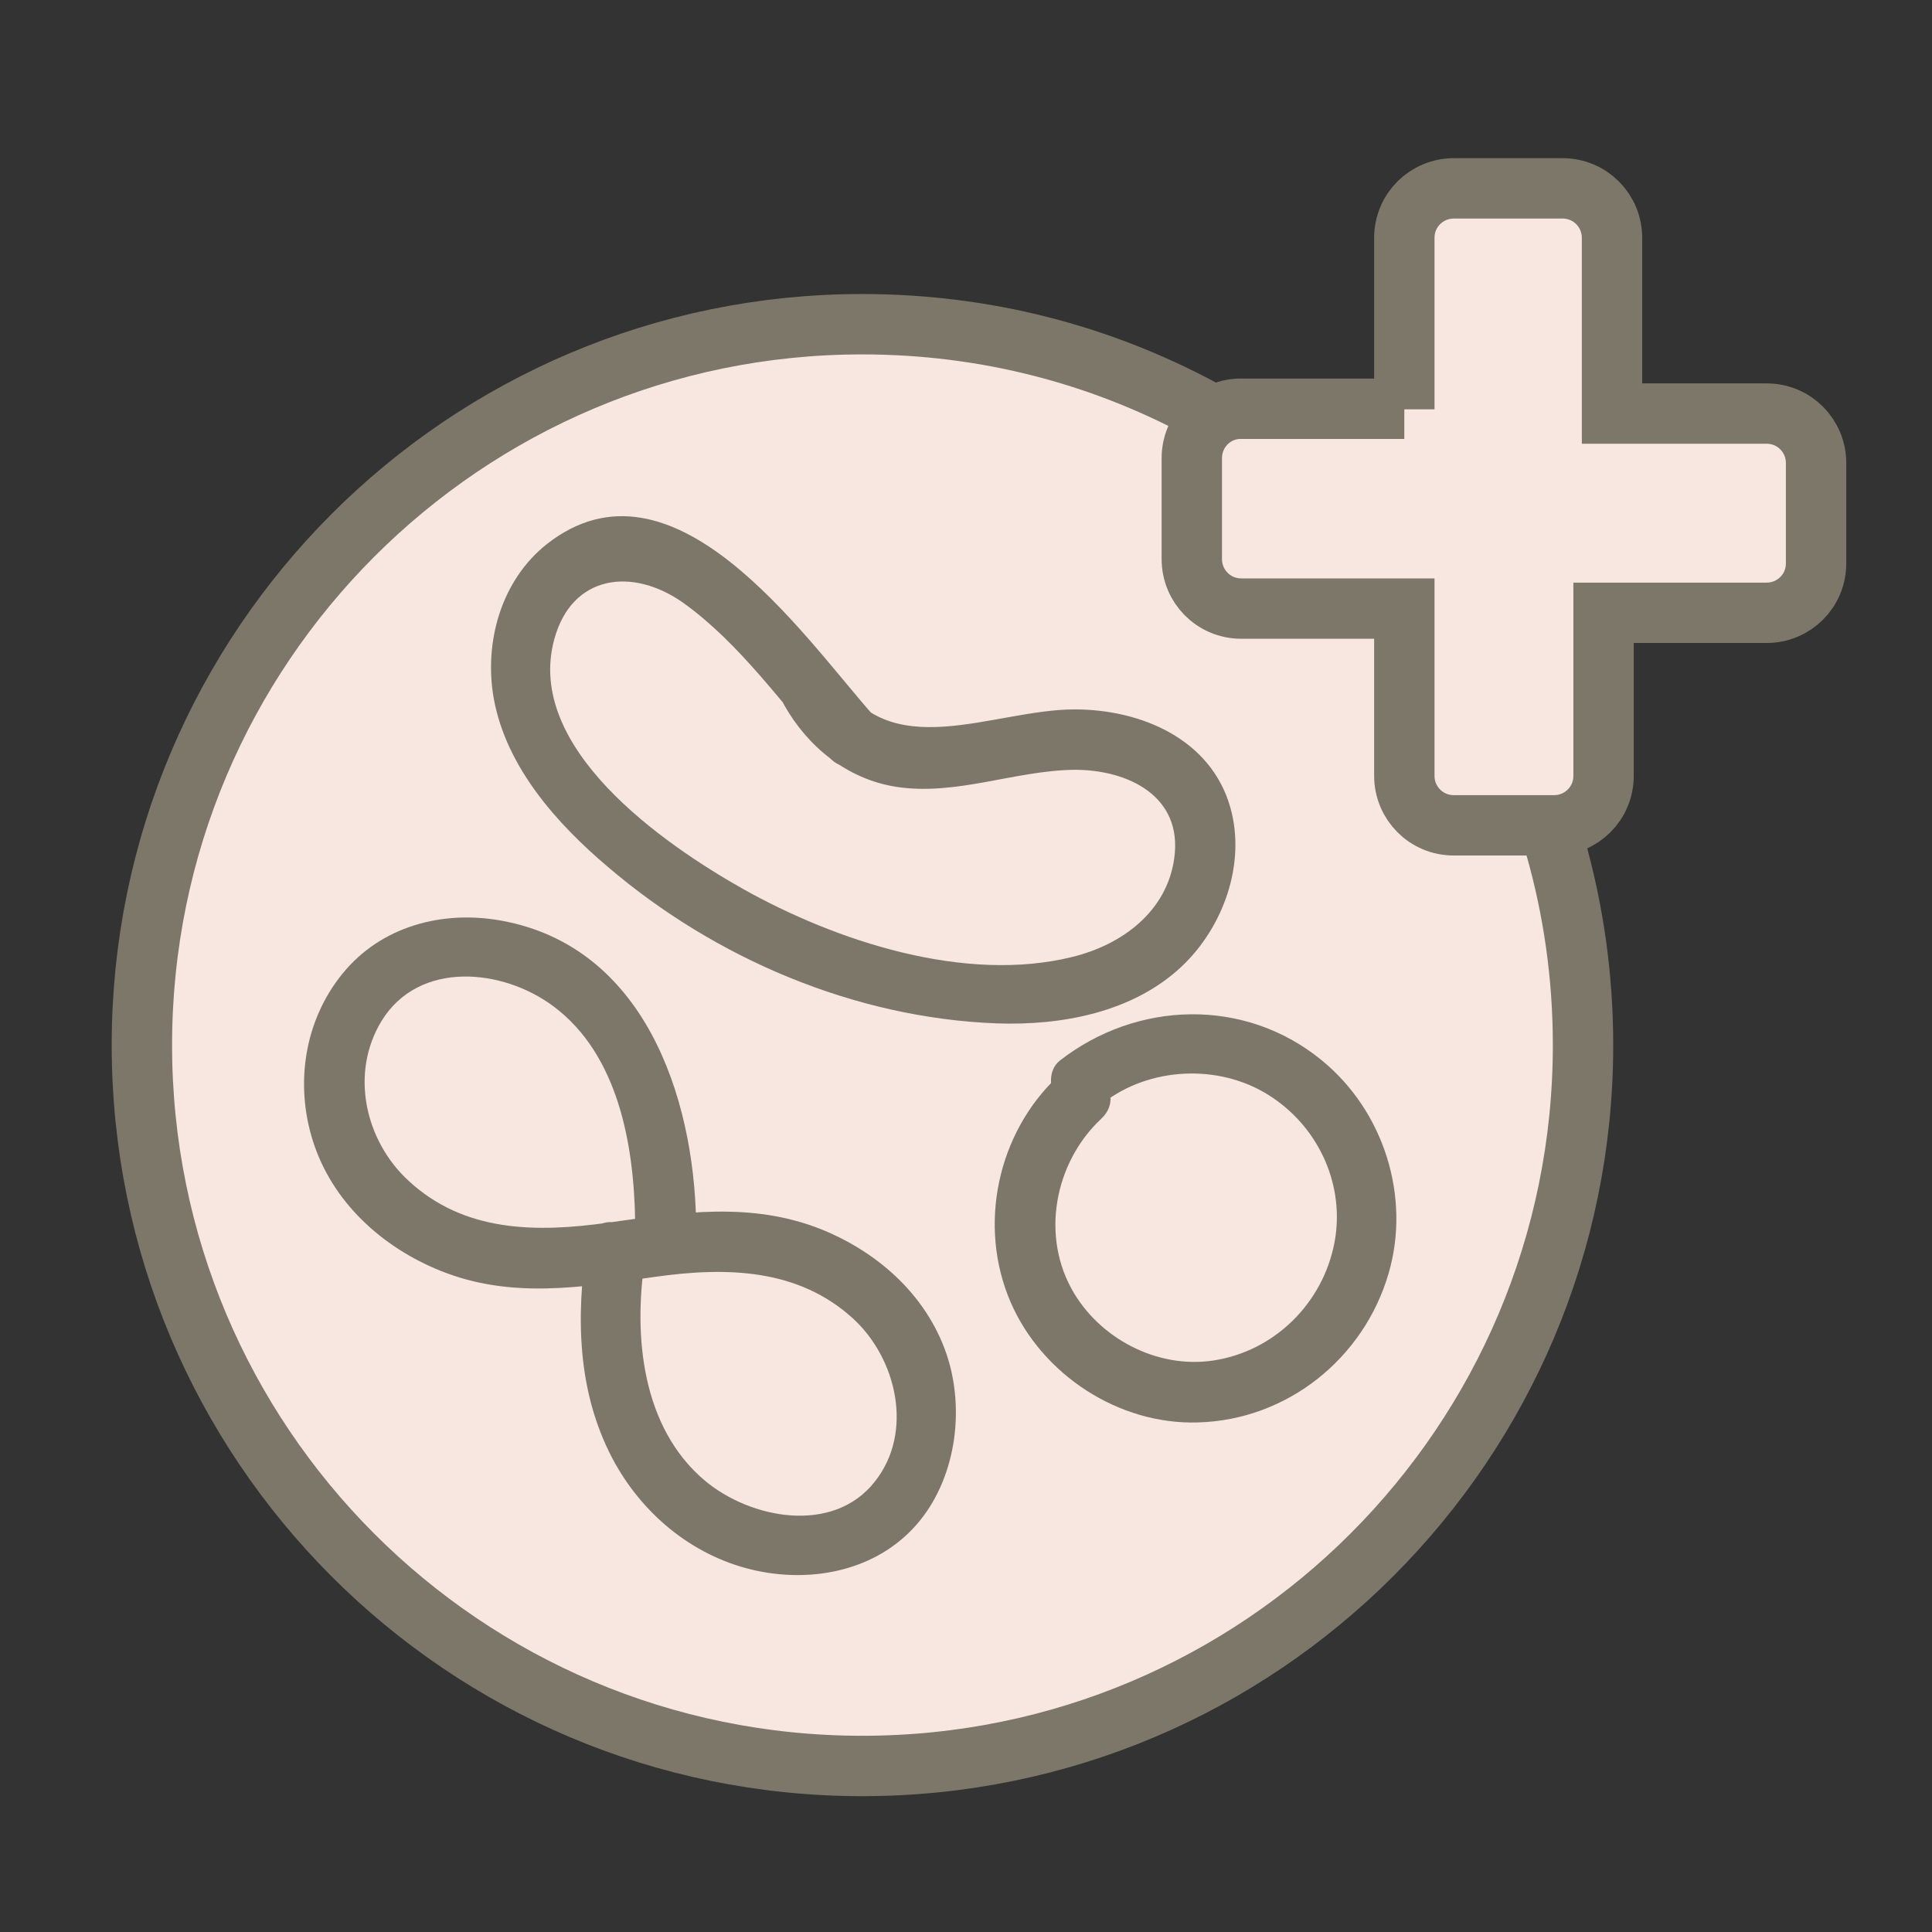 <svg viewBox="0 0 32 32" xmlns="http://www.w3.org/2000/svg" id="Microbiome">
  <rect x="0" y="0" width="32" height="32" fill="#333333" stroke="none"/>
  <defs>
    <style>
      .cls-1 {
        fill: #f7e7e0;
      }

      .cls-1, .cls-2 {
        stroke: #7d776a;
        stroke-miterlimit: 10;
      }

      .cls-2 {
        fill: #f8e7e1;
      }

      .cls-3 {
        fill: #7d776a;
      }
    </style>
  </defs>
  <path d="M26.22,17.31c0,6.59-5.34,11.94-11.94,11.94S2.35,23.9,2.35,17.31,7.69,5.37,14.28,5.37c2.03,0,3.93.5,5.61,1.4,3.77,2.01,6.33,5.97,6.33,10.54Z" class="cls-1"></path>
  <path d="M23.26,6.78v-2.84c0-.46.37-.82.82-.82h1.8c.46,0,.82.37.82.82v2.91h2.56c.46,0,.82.37.82.82v1.66c0,.46-.37.82-.82.82h-2.7v2.7c0,.46-.37.82-.82.82h-1.66c-.46,0-.82-.37-.82-.82v-2.77h-2.7c-.46,0-.82-.37-.82-.82v-1.67c0-.46.37-.83.83-.82h2.69Z" class="cls-2"></path>
  <path d="M14.44,11.82c-1.16-1.32-3.3-4.44-5.38-2.81-.76.6-1.05,1.63-.88,2.57.21,1.13,1.04,2.06,1.89,2.78,1.78,1.52,4.09,2.5,6.43,2.59,1.08.04,2.26-.18,3.07-.94.69-.65,1.07-1.7.81-2.63-.32-1.14-1.48-1.63-2.58-1.63-1.36,0-3.09.95-3.95-.57-.32-.56-1.18-.06-.86.5.39.69,1.04,1.22,1.84,1.35,1,.16,1.98-.27,2.97-.28.89,0,1.79.44,1.65,1.46-.12.89-.87,1.44-1.69,1.64-1.78.44-3.91-.26-5.46-1.13-1.31-.74-3.61-2.33-3.12-4.13.29-1.07,1.29-1.2,2.13-.61.94.67,1.66,1.7,2.42,2.56.43.48,1.13-.23.71-.71h0Z" class="cls-3"></path>
  <path d="M11.53,20.24c-.04-2.1-.87-4.56-3.22-4.99-.98-.18-2,.09-2.64.88s-.78,1.84-.49,2.76c.32,1.02,1.15,1.77,2.12,2.16,1.17.47,2.34.27,3.54.1s2.38-.14,3.29.69c.72.66,1.01,1.88.36,2.7-.69.88-2.06.62-2.82-.02-1.04-.88-1.18-2.39-.99-3.65.09-.63-.87-.9-.96-.27-.18,1.21-.16,2.44.42,3.55.48.91,1.31,1.61,2.32,1.85.93.22,1.97.04,2.65-.67s.88-1.85.6-2.8c-.31-1.03-1.14-1.78-2.11-2.17-1.16-.46-2.32-.28-3.52-.11s-2.39.16-3.31-.69c-.72-.66-.98-1.78-.45-2.65.62-1.01,2.01-.87,2.85-.24,1.07.8,1.33,2.29,1.35,3.55.01.64,1.01.64,1,0h0Z" class="cls-3"></path>
  <path d="M18.27,18.27c.77-.6,1.91-.65,2.73-.14s1.25,1.44,1.12,2.35c-.15,1.02-.93,1.85-1.94,2.04-.93.18-1.91-.3-2.39-1.1-.56-.93-.33-2.16.45-2.89.47-.44-.24-1.15-.71-.71-1.01.94-1.34,2.48-.79,3.75.52,1.2,1.79,2.03,3.1,1.99,1.48-.04,2.75-1.06,3.16-2.47.37-1.27-.08-2.69-1.11-3.53-1.27-1.04-3.06-.99-4.34.01-.21.17-.17.53,0,.71.21.21.49.17.71,0h0Z" class="cls-3"></path>
</svg>